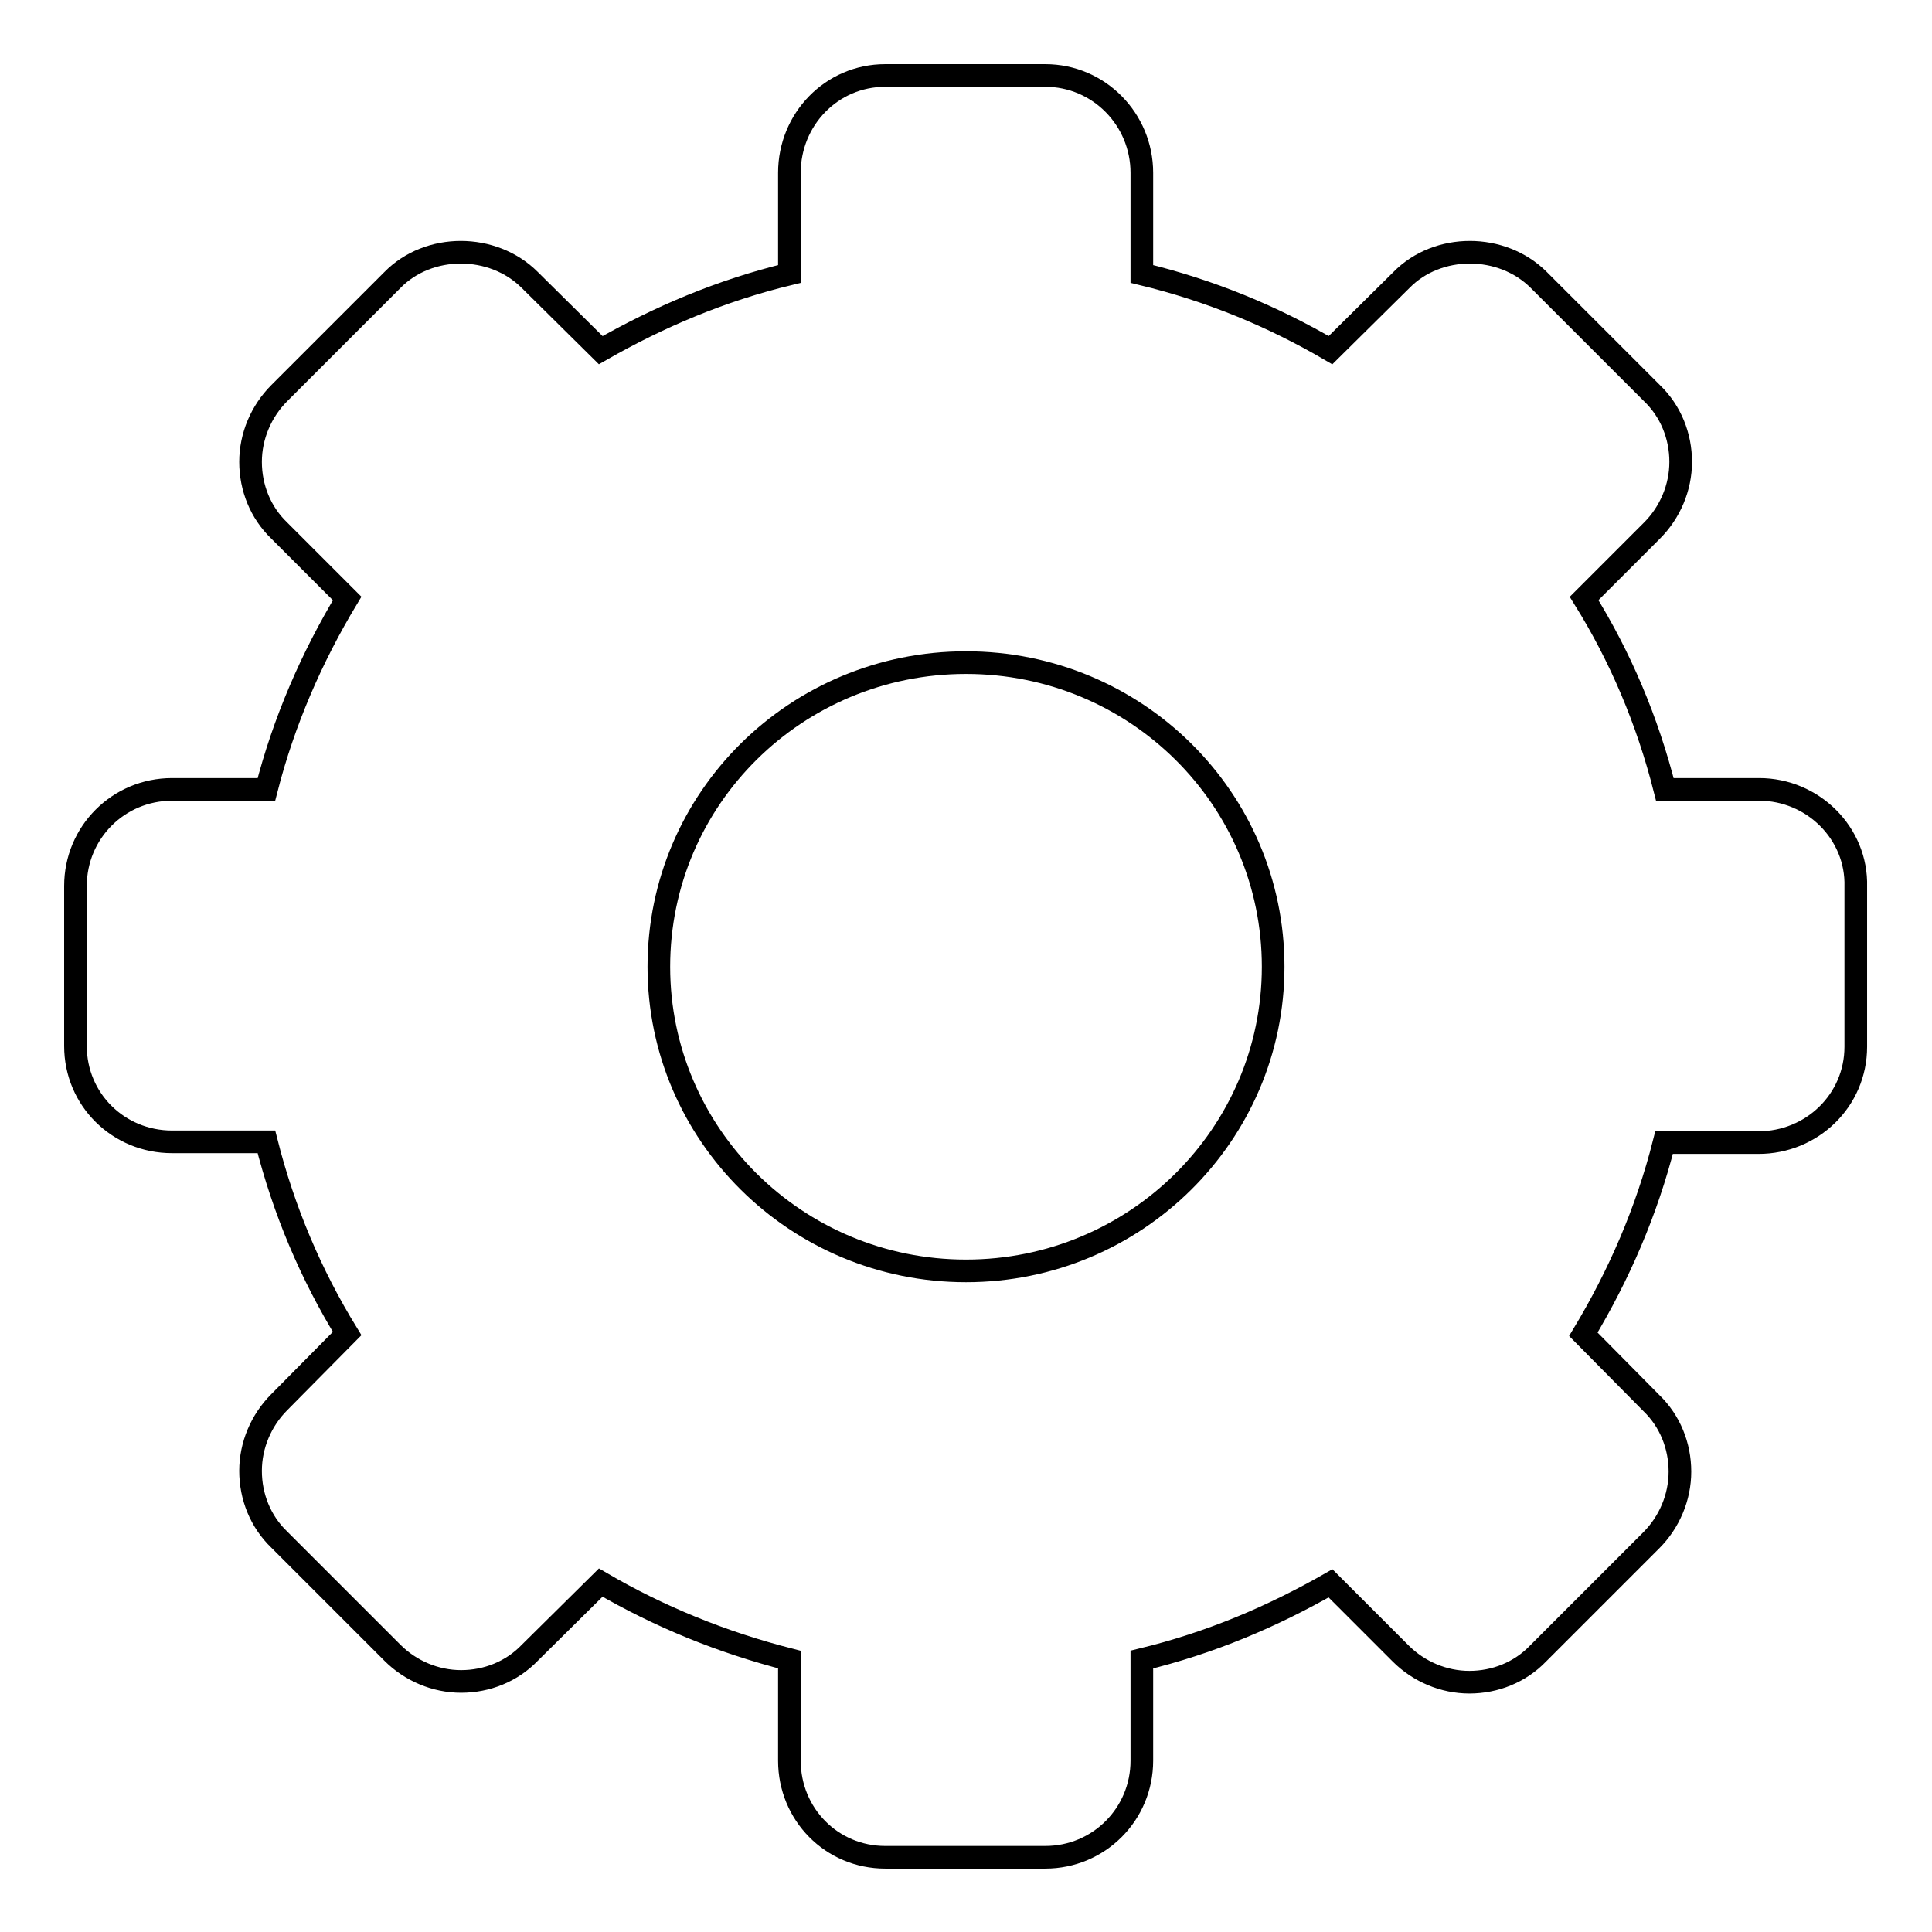 <?xml version="1.0" encoding="utf-8"?>
<!-- Svg Vector Icons : http://www.onlinewebfonts.com/icon -->
<!DOCTYPE svg PUBLIC "-//W3C//DTD SVG 1.1//EN" "http://www.w3.org/Graphics/SVG/1.1/DTD/svg11.dtd">
<svg version="1.1" xmlns="http://www.w3.org/2000/svg" xmlns:xlink="http://www.w3.org/1999/xlink" x="0px" y="0px" viewBox="0 0 256 256" enable-background="new 0 0 256 256" xml:space="preserve">
<g><g><g><g><path stroke-width="3" fill-opacity="0" stroke="#000000"  d="M233.1,104.6h-12.5c-2.3-9.1-5.9-17.6-10.7-25.3l9-9c2.4-2.4,3.8-5.7,3.8-9.1s-1.3-6.7-3.8-9.1l-15-15c-4.9-4.9-13.4-4.9-18.2,0l-9.4,9.3c-7.7-4.5-15.9-7.9-25-10.1V22.9c0-7.1-5.7-12.9-12.8-12.9h-21.2c-7.1,0-12.7,5.8-12.7,12.9v13.4c-9.1,2.2-17.3,5.7-25,10.1l-9.4-9.3c-4.9-4.9-13.4-4.9-18.2,0l-15,15c-2.4,2.4-3.8,5.7-3.8,9.1c0,3.4,1.3,6.7,3.8,9.1l9,9c-4.7,7.8-8.4,16.3-10.7,25.3H22.8c-7.1,0-12.8,5.7-12.8,12.8v21.2c0,7.1,5.7,12.7,12.8,12.7h12.5c2.3,9.1,5.9,17.6,10.7,25.4l-9,9.1c-2.4,2.4-3.8,5.7-3.8,9.1c0,3.4,1.3,6.7,3.8,9.1l15,15c2.4,2.4,5.7,3.8,9.1,3.8c3.4,0,6.7-1.3,9.1-3.8l9.4-9.3c7.7,4.5,16,7.9,25,10.2v13.4c0,7.1,5.6,12.8,12.7,12.8h21.2c7.1,0,12.8-5.7,12.8-12.8v-13.4c9.1-2.2,17.3-5.7,25-10.1l9.3,9.3c2.4,2.4,5.7,3.8,9.1,3.8s6.7-1.3,9.1-3.8l15-15c2.4-2.4,3.8-5.7,3.8-9.1c0-3.4-1.3-6.7-3.8-9.1l-9-9.1c4.7-7.8,8.4-16.3,10.7-25.4h12.5c7.1,0,12.9-5.6,12.9-12.7v-21.2C246.1,110.4,240.2,104.6,233.1,104.6z M128,168.4c-22.5,0-40.7-18.1-40.7-40.3c0-22.3,18.2-40.3,40.7-40.3c22.5,0,40.7,18,40.7,40.3C168.7,150.3,150.5,168.4,128,168.4z"/></g></g><g></g><g></g><g></g><g></g><g></g><g></g><g></g><g></g><g></g><g></g><g></g><g></g><g></g><g></g><g></g></g></g>
</svg>